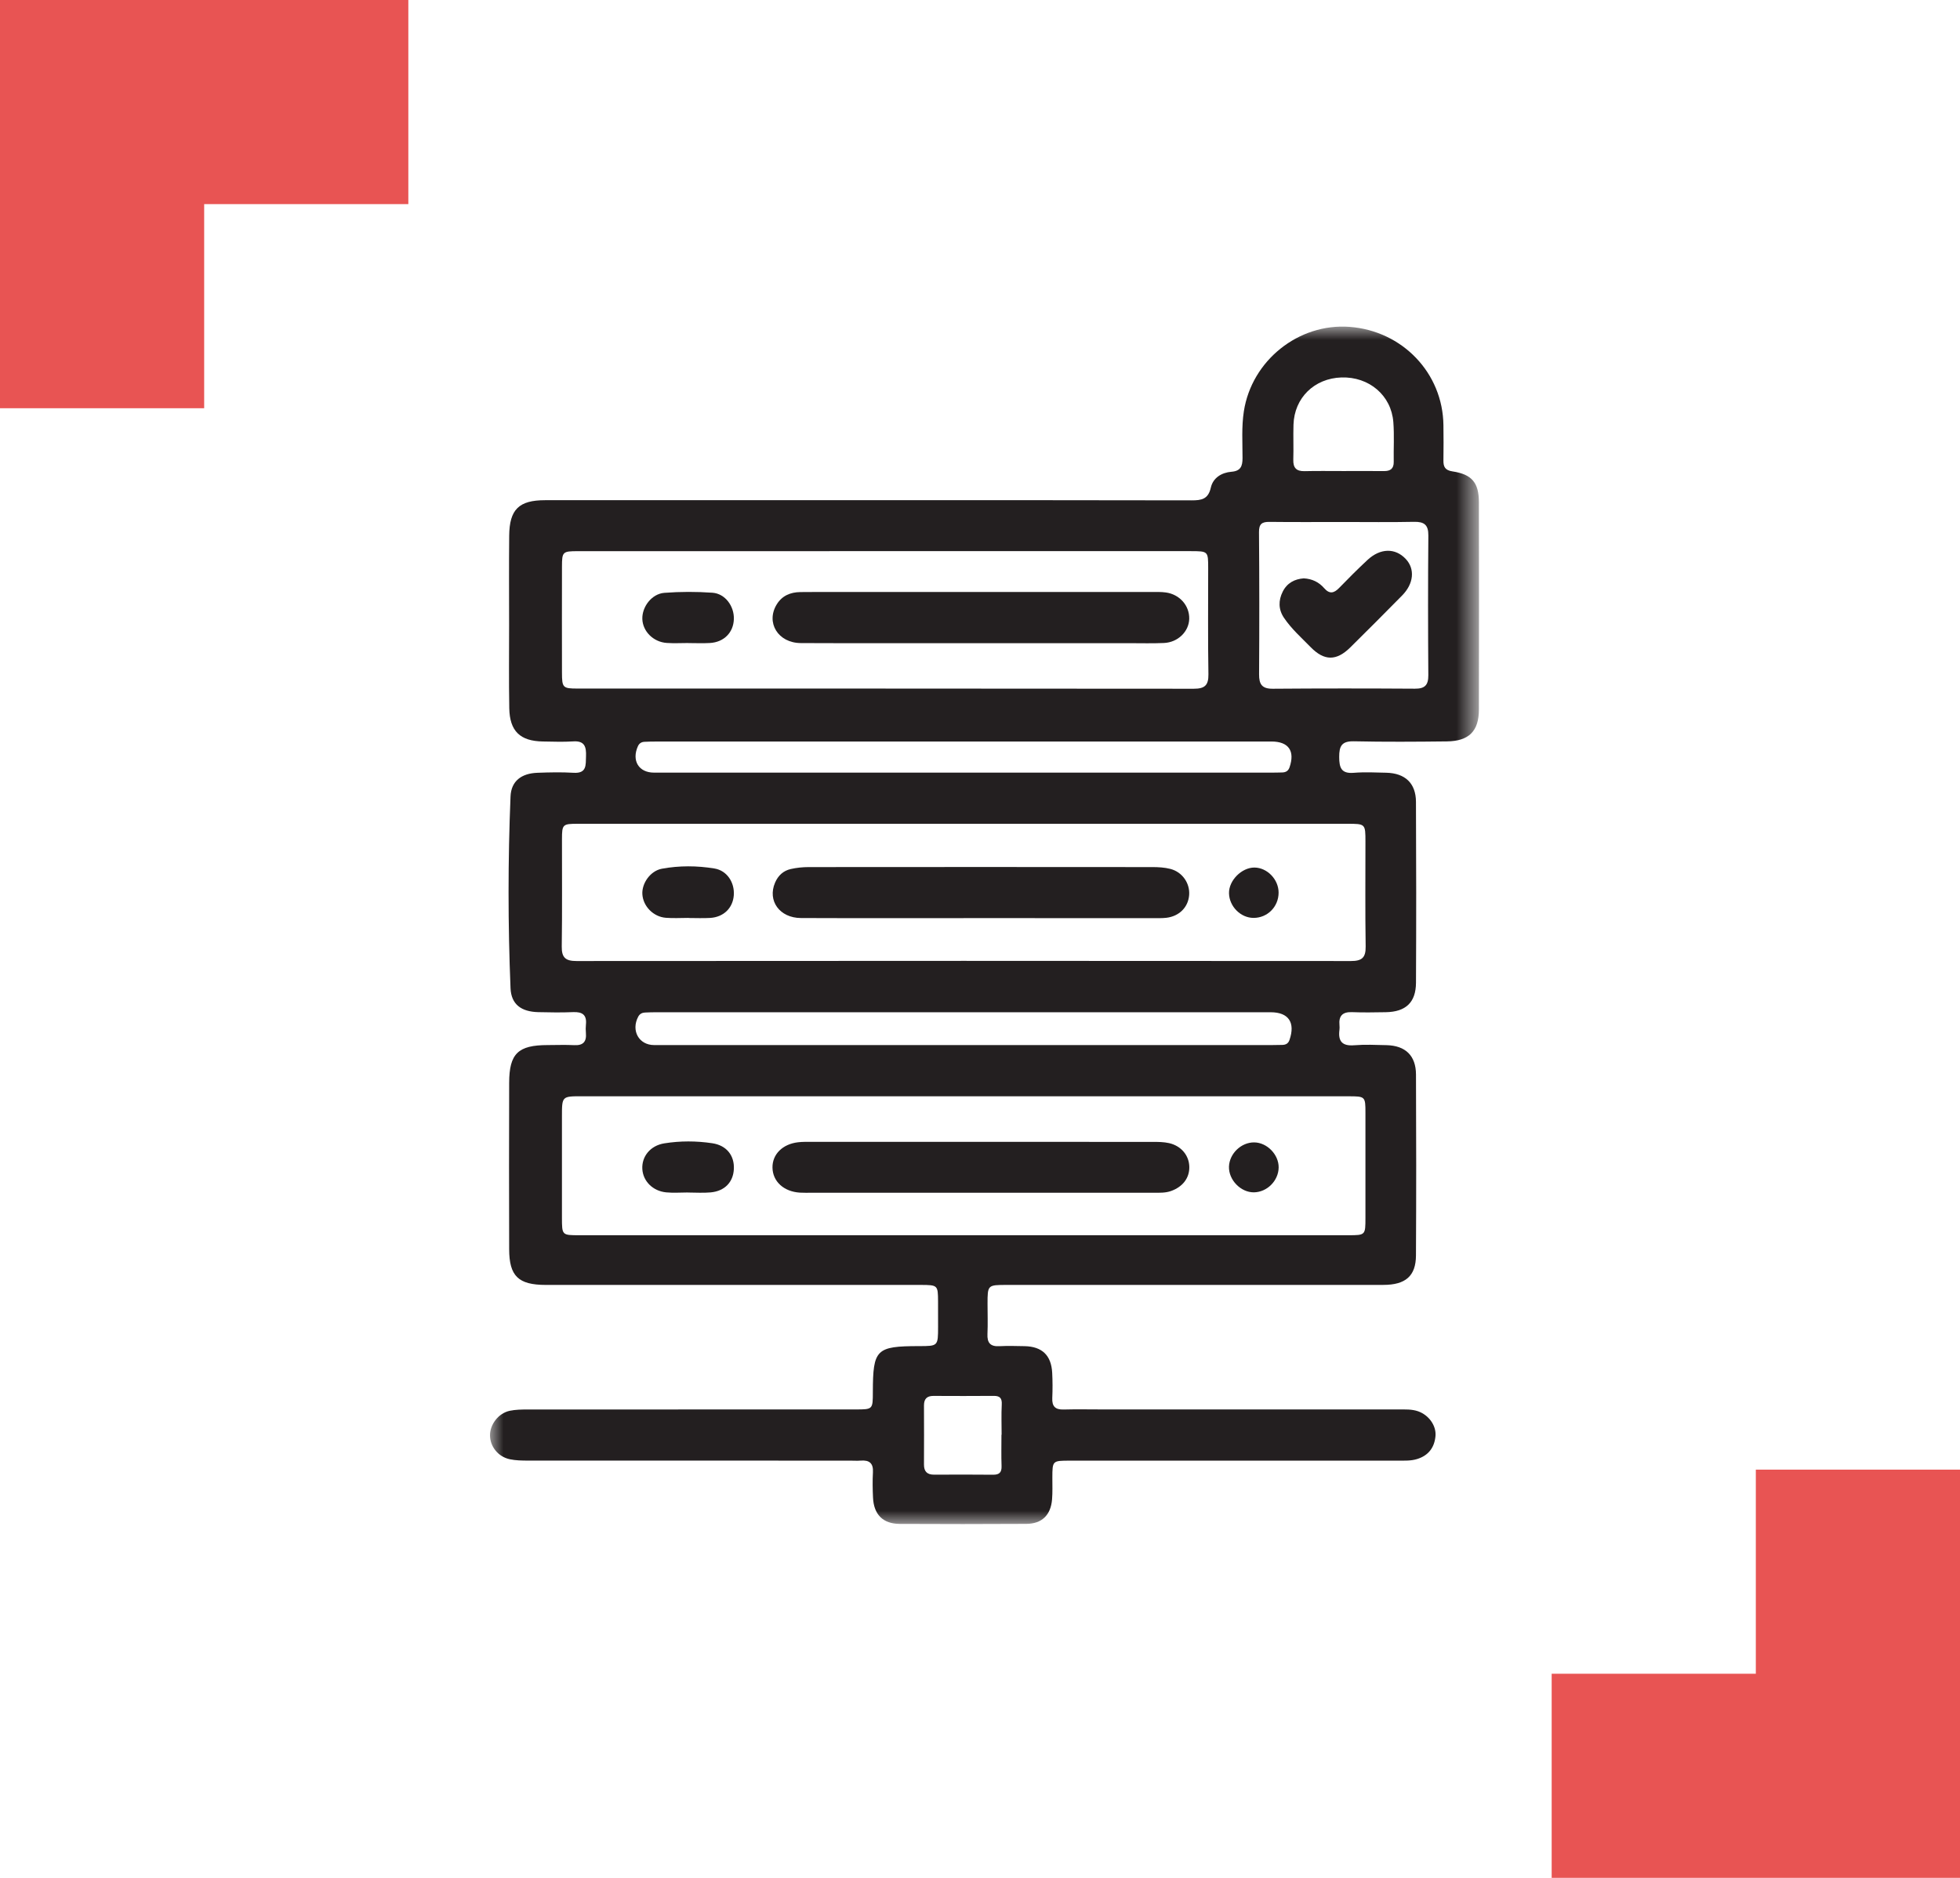 <?xml version="1.0" encoding="UTF-8"?>
<svg width="72px" height="69px" viewBox="0 0 72 69" version="1.1" xmlns="http://www.w3.org/2000/svg" xmlns:xlink="http://www.w3.org/1999/xlink">
    <title>card/data list 3@3x</title>
    <defs>
        <polygon id="path-1" points="0 0 36.331 0 36.331 44 0 44"></polygon>
    </defs>
    <g id="Web" stroke="none" stroke-width="1" fill="none" fill-rule="evenodd">
        <g id="01-01-Landing" transform="translate(-134, -3653)">
            <g id="card/data-list" transform="translate(134, 3653)">
                <g id="icons/red" fill="#E85453">
                    <polygon id="icons/ref" points="0 0 0 15 7.5 15 7.5 7.5 15 7.5 15 0"></polygon>
                </g>
                <g id="Group" transform="translate(57, 54)" fill="#E85453">
                    <g id="icons/red-copy" transform="translate(7.5, 7.5) rotate(-180) translate(-7.5, -7.5) ">
                        <polygon id="icons/ref" points="0 0 0 15 7.5 15 7.5 7.5 15 7.5 15 0"></polygon>
                    </g>
                </g>
                <g id="Group" transform="translate(13, 11)">
                    <g id="Group-22" transform="translate(5, 1)">
                        <g id="Group-3">
                            <mask id="mask-2" fill="white">
                                <use xlink:href="#path-1"></use>
                            </mask>
                            <g id="Clip-2"></g>
                            <path d="M18.788,40.718 L18.794,40.718 C18.794,40.349 18.78,39.979 18.799,39.611 C18.812,39.38 18.737,39.288 18.505,39.29 C17.767,39.296 17.029,39.295 16.291,39.291 C16.05,39.29 15.942,39.401 15.942,39.639 C15.945,40.363 15.946,41.086 15.942,41.809 C15.94,42.067 16.055,42.186 16.315,42.185 C17.038,42.181 17.762,42.18 18.485,42.187 C18.712,42.188 18.8,42.099 18.792,41.869 C18.778,41.485 18.788,41.101 18.788,40.718 M31.34,5.308 C31.841,5.308 32.343,5.305 32.844,5.309 C33.078,5.311 33.202,5.219 33.198,4.97 C33.19,4.484 33.221,3.995 33.184,3.511 C33.108,2.525 32.291,1.837 31.277,1.869 C30.28,1.901 29.546,2.619 29.516,3.605 C29.503,4.033 29.522,4.461 29.509,4.888 C29.5,5.187 29.618,5.32 29.924,5.312 C30.396,5.3 30.868,5.309 31.34,5.308 M31.334,7.18 C30.434,7.18 29.534,7.187 28.634,7.176 C28.357,7.173 28.246,7.251 28.249,7.553 C28.263,9.294 28.263,11.035 28.252,12.776 C28.25,13.145 28.359,13.31 28.755,13.307 C30.496,13.293 32.237,13.294 33.977,13.305 C34.34,13.308 34.471,13.174 34.469,12.812 C34.457,11.1 34.455,9.389 34.47,7.678 C34.473,7.282 34.317,7.167 33.945,7.174 C33.075,7.192 32.204,7.18 31.334,7.18 M17.406,16.39 C21.157,16.39 24.908,16.39 28.658,16.389 C28.805,16.389 28.953,16.388 29.101,16.383 C29.228,16.379 29.321,16.334 29.369,16.199 C29.579,15.596 29.339,15.246 28.708,15.246 C21.177,15.246 13.647,15.246 6.116,15.247 C5.968,15.247 5.821,15.249 5.673,15.257 C5.564,15.263 5.482,15.311 5.433,15.42 C5.197,15.946 5.463,16.389 6.022,16.389 C9.817,16.39 13.612,16.39 17.406,16.39 M17.411,26.4 C21.175,26.4 24.939,26.4 28.703,26.4 C28.836,26.4 28.969,26.398 29.102,26.394 C29.228,26.391 29.322,26.349 29.369,26.212 C29.59,25.572 29.337,25.194 28.679,25.194 C21.165,25.193 13.652,25.193 6.138,25.194 C5.991,25.194 5.843,25.196 5.696,25.204 C5.588,25.209 5.501,25.252 5.445,25.356 C5.174,25.868 5.47,26.4 6.03,26.4 C9.824,26.4 13.617,26.4 17.411,26.4 M14.571,8.251 C10.791,8.251 7.01,8.251 3.23,8.252 C2.669,8.252 2.645,8.274 2.644,8.815 C2.641,10.114 2.642,11.414 2.644,12.714 C2.645,13.268 2.674,13.3 3.213,13.3 C10.759,13.301 18.305,13.299 25.851,13.307 C26.248,13.307 26.397,13.189 26.391,12.775 C26.369,11.476 26.383,10.176 26.382,8.876 C26.382,8.253 26.381,8.252 25.735,8.251 C22.014,8.251 18.293,8.251 14.571,8.251 M17.404,18.268 C12.678,18.268 7.952,18.268 3.227,18.269 C2.667,18.269 2.645,18.29 2.644,18.837 C2.642,20.151 2.655,21.466 2.636,22.78 C2.63,23.19 2.781,23.313 3.18,23.312 C12.662,23.304 22.143,23.304 31.624,23.312 C32.022,23.313 32.173,23.194 32.167,22.782 C32.147,21.497 32.16,20.212 32.159,18.927 C32.159,18.27 32.158,18.269 31.493,18.269 C26.797,18.268 22.1,18.268 17.404,18.268 M17.357,33.387 C22.081,33.387 26.805,33.387 31.529,33.387 C32.158,33.387 32.159,33.385 32.159,32.744 C32.16,31.46 32.161,30.175 32.159,28.891 C32.159,28.288 32.152,28.282 31.532,28.282 C27.871,28.281 24.21,28.281 20.549,28.281 C14.821,28.281 9.093,28.281 3.365,28.281 C2.644,28.281 2.643,28.282 2.643,29.021 C2.643,30.261 2.643,31.501 2.643,32.742 C2.644,33.385 2.645,33.387 3.274,33.387 C7.968,33.387 12.663,33.387 17.357,33.387 M13.855,6.379 C17.828,6.379 21.802,6.375 25.775,6.385 C26.139,6.386 26.384,6.342 26.479,5.918 C26.561,5.557 26.873,5.364 27.239,5.334 C27.573,5.307 27.643,5.132 27.644,4.836 C27.645,4.261 27.604,3.685 27.693,3.111 C27.982,1.247 29.704,-0.131 31.577,0.01 C33.52,0.157 35.003,1.711 35.024,3.626 C35.028,4.054 35.032,4.482 35.024,4.911 C35.019,5.152 35.084,5.28 35.358,5.321 C36.07,5.429 36.325,5.734 36.327,6.453 C36.332,8.994 36.332,11.534 36.327,14.075 C36.325,14.868 35.959,15.233 35.147,15.242 C34.01,15.255 32.872,15.263 31.735,15.238 C31.286,15.228 31.193,15.415 31.195,15.816 C31.196,16.211 31.272,16.433 31.73,16.396 C32.126,16.364 32.527,16.383 32.926,16.393 C33.617,16.41 34.012,16.779 34.015,17.462 C34.026,19.677 34.027,21.893 34.016,24.108 C34.012,24.835 33.64,25.18 32.905,25.192 C32.492,25.198 32.078,25.207 31.665,25.19 C31.316,25.177 31.174,25.328 31.205,25.666 C31.21,25.724 31.212,25.784 31.204,25.842 C31.15,26.255 31.301,26.442 31.742,26.407 C32.138,26.375 32.539,26.393 32.938,26.403 C33.629,26.421 34.013,26.787 34.016,27.482 C34.026,29.698 34.027,31.913 34.015,34.129 C34.012,34.885 33.633,35.212 32.816,35.212 C28.208,35.214 23.6,35.213 18.992,35.213 C18.278,35.213 18.278,35.214 18.277,35.909 C18.277,36.279 18.291,36.648 18.274,37.017 C18.26,37.336 18.376,37.482 18.708,37.464 C19.017,37.448 19.328,37.457 19.638,37.463 C20.279,37.476 20.618,37.798 20.652,38.44 C20.668,38.75 20.669,39.061 20.655,39.371 C20.642,39.674 20.764,39.799 21.07,39.791 C21.542,39.778 22.015,39.788 22.488,39.788 C26.121,39.788 29.754,39.788 33.388,39.789 C33.624,39.789 33.861,39.776 34.09,39.855 C34.48,39.99 34.767,40.377 34.732,40.768 C34.694,41.188 34.474,41.481 34.059,41.61 C33.828,41.682 33.591,41.669 33.355,41.669 C29.338,41.67 25.32,41.669 21.303,41.67 C20.66,41.67 20.66,41.671 20.658,42.298 C20.657,42.563 20.669,42.83 20.647,43.095 C20.599,43.673 20.273,43.99 19.7,43.993 C18.15,44.002 16.599,44.002 15.048,43.994 C14.435,43.99 14.099,43.65 14.07,43.029 C14.055,42.72 14.05,42.408 14.067,42.099 C14.086,41.765 13.936,41.643 13.62,41.668 C13.488,41.679 13.354,41.669 13.221,41.669 C9.277,41.669 5.334,41.67 1.39,41.668 C1.17,41.667 0.945,41.664 0.731,41.619 C0.298,41.529 -0.001,41.148 -9.26558844e-05,40.735 C0.001,40.333 0.314,39.926 0.724,39.838 C0.937,39.793 1.163,39.79 1.383,39.79 C5.401,39.788 9.418,39.789 13.436,39.788 C14.063,39.788 14.063,39.786 14.064,39.144 C14.068,37.579 14.184,37.464 15.755,37.461 C16.459,37.461 16.459,37.461 16.46,36.753 C16.46,36.443 16.461,36.132 16.459,35.822 C16.456,35.223 16.449,35.215 15.828,35.213 C15.001,35.212 14.174,35.213 13.346,35.213 C9.58,35.213 5.814,35.213 2.048,35.213 C1.042,35.212 0.706,34.89 0.704,33.901 C0.698,31.862 0.698,29.824 0.704,27.785 C0.707,26.712 1.032,26.401 2.118,26.4 C2.443,26.4 2.769,26.386 3.093,26.403 C3.425,26.421 3.551,26.273 3.523,25.956 C3.514,25.853 3.513,25.748 3.524,25.646 C3.561,25.292 3.394,25.175 3.056,25.189 C2.629,25.207 2.2,25.2 1.771,25.19 C1.153,25.174 0.779,24.91 0.754,24.308 C0.658,21.962 0.658,19.614 0.754,17.268 C0.777,16.696 1.157,16.417 1.74,16.395 C2.183,16.379 2.628,16.368 3.069,16.395 C3.561,16.425 3.515,16.11 3.527,15.789 C3.54,15.442 3.478,15.212 3.052,15.242 C2.684,15.266 2.314,15.25 1.944,15.245 C1.107,15.232 0.723,14.867 0.708,14.021 C0.69,13.002 0.702,11.982 0.702,10.963 C0.702,9.87 0.694,8.777 0.705,7.684 C0.714,6.717 1.063,6.379 2.025,6.379 C5.968,6.378 9.912,6.379 13.855,6.379" id="Fill-1" fill="#231F20" mask="url(#mask-2)"></path>
                        </g>
                        <path d="M18.024,31.826 C15.958,31.827 13.892,31.827 11.826,31.826 C11.679,31.826 11.53,31.831 11.383,31.822 C10.792,31.785 10.385,31.412 10.377,30.903 C10.369,30.416 10.745,30.037 11.317,29.971 C11.478,29.952 11.641,29.956 11.804,29.956 C15.98,29.955 20.156,29.955 24.333,29.957 C24.538,29.957 24.749,29.958 24.948,30.003 C25.397,30.106 25.684,30.462 25.689,30.879 C25.695,31.288 25.444,31.612 25.013,31.764 C24.812,31.834 24.606,31.826 24.4,31.826 C22.275,31.827 20.149,31.826 18.024,31.826" id="Fill-4" fill="#231F20"></path>
                        <path d="M7.268,31.816 C7.002,31.816 6.735,31.838 6.472,31.812 C5.98,31.763 5.625,31.403 5.596,30.96 C5.567,30.494 5.89,30.093 6.403,30.011 C6.988,29.917 7.581,29.919 8.166,30.007 C8.691,30.085 8.983,30.46 8.958,30.957 C8.934,31.436 8.623,31.764 8.108,31.813 C7.83,31.839 7.548,31.818 7.268,31.818 L7.268,31.816 Z" id="Fill-6" fill="#231F20"></path>
                        <path d="M28.971,30.899 C28.964,31.385 28.547,31.804 28.063,31.811 C27.579,31.817 27.13,31.354 27.146,30.865 C27.163,30.385 27.597,29.97 28.075,29.976 C28.547,29.982 28.977,30.425 28.971,30.899" id="Fill-8" fill="#231F20"></path>
                        <path d="M17.981,21.735 C15.795,21.735 13.609,21.741 11.423,21.732 C10.636,21.728 10.187,21.096 10.471,20.433 C10.584,20.169 10.777,19.992 11.05,19.931 C11.264,19.883 11.488,19.86 11.708,19.86 C15.917,19.856 20.126,19.856 24.335,19.86 C24.555,19.86 24.782,19.873 24.993,19.927 C25.433,20.04 25.717,20.456 25.683,20.888 C25.649,21.334 25.322,21.666 24.848,21.723 C24.688,21.742 24.524,21.735 24.361,21.736 C22.234,21.736 20.108,21.736 17.981,21.735" id="Fill-10" fill="#231F20"></path>
                        <path d="M7.296,21.727 C7.016,21.727 6.735,21.746 6.458,21.723 C5.997,21.686 5.624,21.297 5.597,20.859 C5.572,20.456 5.891,19.998 6.315,19.92 C6.954,19.802 7.607,19.807 8.246,19.912 C8.707,19.988 8.989,20.426 8.956,20.893 C8.922,21.363 8.585,21.697 8.09,21.728 C7.826,21.744 7.56,21.731 7.296,21.731 L7.296,21.727 Z" id="Fill-12" fill="#231F20"></path>
                        <path d="M28.081,19.877 C28.551,19.88 28.97,20.314 28.969,20.799 C28.969,21.316 28.561,21.728 28.049,21.727 C27.575,21.727 27.156,21.306 27.147,20.819 C27.138,20.353 27.612,19.875 28.081,19.877" id="Fill-14" fill="#231F20"></path>
                        <path d="M18.02,11.633 C15.819,11.632 13.618,11.639 11.417,11.629 C10.58,11.625 10.123,10.873 10.534,10.206 C10.73,9.887 11.037,9.76 11.398,9.755 C11.856,9.749 12.314,9.752 12.771,9.752 C16.612,9.752 20.453,9.751 24.293,9.752 C24.47,9.752 24.65,9.745 24.824,9.769 C25.334,9.838 25.696,10.252 25.686,10.736 C25.676,11.204 25.272,11.604 24.756,11.626 C24.343,11.645 23.929,11.633 23.515,11.633 C21.683,11.633 19.852,11.633 18.02,11.633" id="Fill-16" fill="#231F20"></path>
                        <path d="M7.286,11.627 C7.021,11.627 6.755,11.643 6.491,11.624 C6,11.59 5.612,11.199 5.596,10.746 C5.581,10.298 5.94,9.819 6.405,9.783 C6.991,9.738 7.585,9.738 8.171,9.779 C8.639,9.812 8.974,10.273 8.958,10.75 C8.942,11.241 8.596,11.595 8.082,11.626 C7.818,11.642 7.552,11.629 7.286,11.629 L7.286,11.627 Z" id="Fill-18" fill="#231F20"></path>
                        <path d="M29.893,9.251 C30.204,9.268 30.451,9.391 30.643,9.611 C30.836,9.834 31.001,9.802 31.193,9.603 C31.531,9.254 31.875,8.91 32.231,8.578 C32.706,8.134 33.258,8.127 33.644,8.543 C33.985,8.91 33.934,9.448 33.506,9.881 C32.875,10.521 32.241,11.159 31.601,11.79 C31.092,12.291 30.647,12.289 30.149,11.781 C29.809,11.434 29.442,11.109 29.168,10.703 C28.96,10.396 28.957,10.065 29.121,9.738 C29.281,9.419 29.56,9.275 29.893,9.251" id="Fill-20" fill="#231F20"></path>
                    </g>
                </g>
            </g>
        </g>
    </g>
</svg>